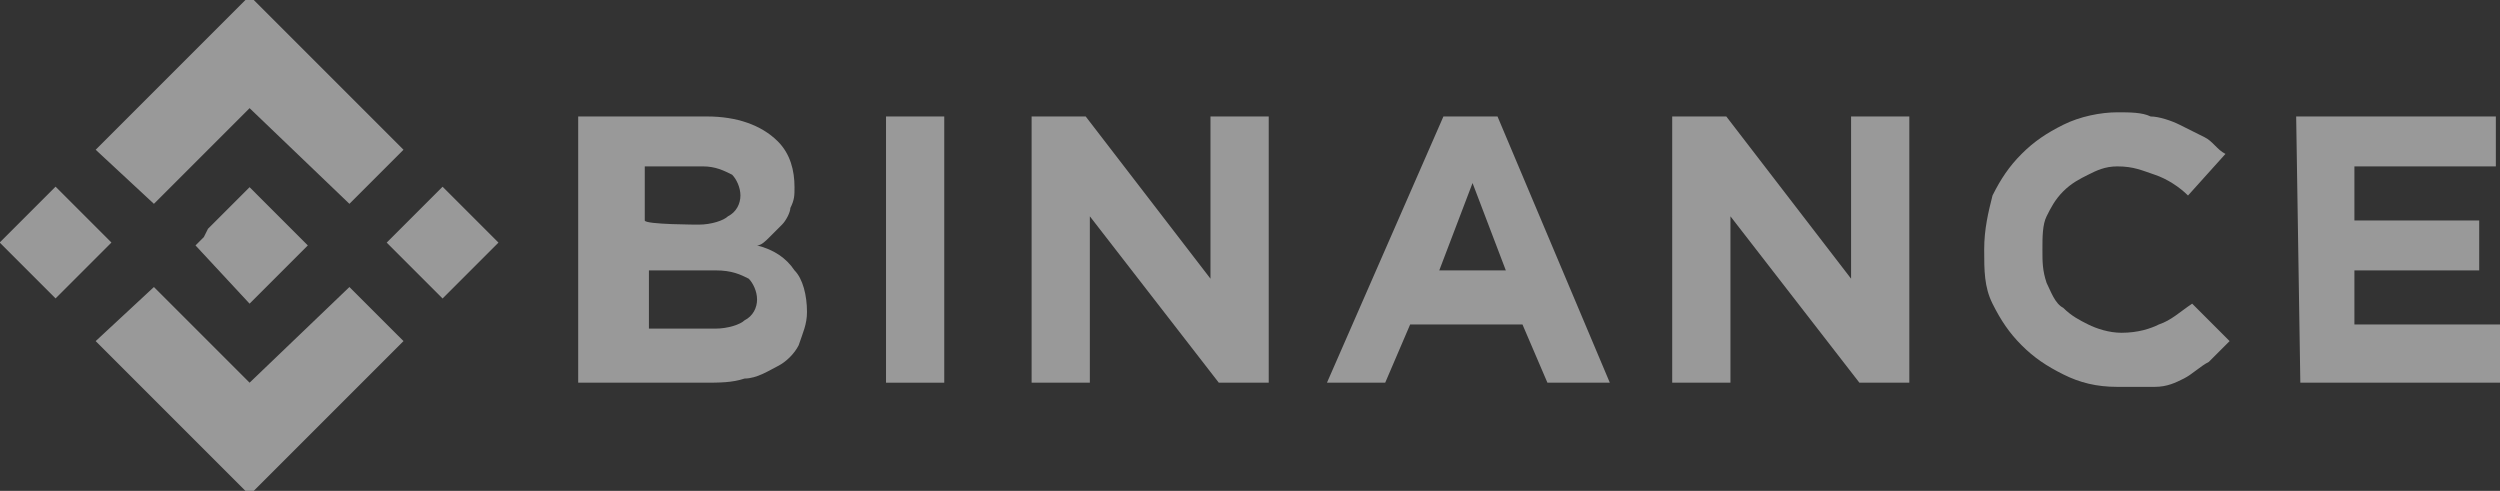<?xml version="1.0" encoding="UTF-8" standalone="yes"?>
<svg version="1.1" id="Capa_1" xmlns="http://www.w3.org/2000/svg" xmlns:xlink="http://www.w3.org/1999/xlink" x="0px" y="0px" viewBox="0 0 60.1 11.8" style="enable-background:new 0 0 60.1 11.8;" xml:space="preserve">
  <rect x="0" y="0" width="60.1" height="11.8" fill="#333333" stroke="none"/>
  <style type="text/css">
	.st0{opacity:0.5;}
	.st1{fill:#FFFFFF;}
	.st2{display:none;opacity:0.5;}
	.st3{display:inline;}
</style>
  <g class="st0">
    <polygon class="st1" points="3.7,4.9 6,2.6 8.4,4.9 9.7,3.6 6,-0.1 2.3,3.6 &#x9;"/>
    <polygon class="st1" points="3.7,6.9 6,9.2 8.4,6.9 9.7,8.2 9.7,8.2 6,11.9 2.3,8.2 2.3,8.2 &#x9;"/>
    <polygon class="st1" points="7.4,5.9 7.4,5.9 6,4.5 5,5.5 5,5.5 4.9,5.7 4.7,5.9 4.7,5.9 4.6,5.9 4.7,5.9 6,7.3 &#x9;"/>
    <rect x="0.4" y="4.9" transform="matrix(0.707 -0.707 0.707 0.707 -3.755 2.649)" class="st1" width="1.9" height="1.9"/>
    <rect x="9.7" y="4.9" transform="matrix(0.707 -0.707 0.707 0.707 -1.026 9.226)" class="st1" width="1.9" height="1.9"/>
    <path class="st1" d="M14.1,2.8H17c0.7,0,1.3,0.2,1.7,0.6c0.3,0.3,0.4,0.7,0.4,1.1l0,0c0,0.2,0,0.3-0.1,0.5c0,0.1-0.1,0.3-0.2,0.4&#xA;&#x9;&#x9;s-0.2,0.2-0.3,0.3s-0.2,0.2-0.3,0.2c0.4,0.1,0.7,0.3,0.9,0.6c0.2,0.2,0.3,0.6,0.3,1l0,0c0,0.3-0.1,0.5-0.2,0.8&#xA;&#x9;&#x9;c-0.1,0.2-0.3,0.4-0.5,0.5s-0.5,0.3-0.8,0.3c-0.3,0.1-0.6,0.1-1,0.1h-3V2.8H14.1z M16.8,5.4c0.3,0,0.6-0.1,0.7-0.2&#xA;&#x9;&#x9;c0.2-0.1,0.3-0.3,0.3-0.5l0,0c0-0.2-0.1-0.4-0.2-0.5C17.4,4.1,17.2,4,16.9,4h-1.4v1.3C15.5,5.4,16.8,5.4,16.8,5.4z M17.2,7.9&#xA;&#x9;&#x9;c0.3,0,0.6-0.1,0.7-0.2c0.2-0.1,0.3-0.3,0.3-0.5l0,0c0-0.2-0.1-0.4-0.2-0.5c-0.2-0.1-0.4-0.2-0.8-0.2h-1.6v1.4L17.2,7.9L17.2,7.9z"/>
    <path class="st1" d="M21.3,2.8h1.4v6.4h-1.4V2.8z"/>
    <path class="st1" d="M24.8,2.8h1.3l3,3.9V2.8h1.4v6.4h-1.2l-3.1-4v4h-1.4C24.8,9.2,24.8,2.8,24.8,2.8z"/>
    <path class="st1" d="M34.7,2.8H36l2.7,6.4h-1.5l-0.6-1.4h-2.7l-0.6,1.4h-1.4L34.7,2.8z M36.2,6.5l-0.8-2.1l-0.8,2.1&#xA;&#x9;&#x9;C34.6,6.5,36.2,6.5,36.2,6.5z"/>
    <path class="st1" d="M40.2,2.8h1.3l3,3.9V2.8h1.4v6.4h-1.2l-3.1-4v4h-1.4V2.8z"/>
    <path class="st1" d="M50.9,9.3c-0.5,0-0.9-0.1-1.3-0.3c-0.4-0.2-0.7-0.4-1-0.7s-0.5-0.6-0.7-1S47.7,6.5,47.7,6l0,0&#xA;&#x9;&#x9;c0-0.5,0.1-0.9,0.2-1.3c0.2-0.4,0.4-0.7,0.7-1s0.6-0.5,1-0.7s0.9-0.3,1.3-0.3c0.3,0,0.6,0,0.8,0.1c0.2,0,0.5,0.1,0.7,0.2&#xA;&#x9;&#x9;s0.4,0.2,0.6,0.3c0.2,0.1,0.3,0.3,0.5,0.4l-0.9,1c-0.2-0.2-0.5-0.4-0.8-0.5S51.3,4,50.9,4c-0.3,0-0.5,0.1-0.7,0.2s-0.4,0.2-0.6,0.4&#xA;&#x9;&#x9;c-0.2,0.2-0.3,0.4-0.4,0.6c-0.1,0.2-0.1,0.5-0.1,0.8l0,0c0,0.3,0,0.5,0.1,0.8c0.1,0.2,0.2,0.5,0.4,0.6c0.2,0.2,0.4,0.3,0.6,0.4&#xA;&#x9;&#x9;C50.4,7.9,50.7,8,51,8c0.4,0,0.7-0.1,0.9-0.2c0.3-0.1,0.5-0.3,0.8-0.5l0.9,0.9c-0.2,0.2-0.3,0.3-0.5,0.5c-0.2,0.1-0.4,0.3-0.6,0.4&#xA;&#x9;&#x9;c-0.2,0.1-0.4,0.2-0.7,0.2C51.5,9.3,51.2,9.3,50.9,9.3z"/>
    <path class="st1" d="M55.2,2.8H60V4h-3.4v1.3h3v1.2h-3v1.3h3.5v1.4h-4.8L55.2,2.8L55.2,2.8z"/>
  </g>
  <g id="flt8QZ.tif" class="st2">
    <g class="st3">
      <path d="M276,10.1c0-2.8,0-5.6,0-8.4c0.2,0,0.4,0,0.6,0c0.5,0,1,0,1.6,0c0.1,0,0.2,0.1,0.2,0.1c0.8,2,1.6,4,2.3,6&#xA;&#x9;&#x9;&#x9;c0.1,0.2,0.1,0.4,0.2,0.6c0.1-0.2,0.1-0.4,0.2-0.6c0.5-1.4,1.1-2.7,1.6-4.1c0.2-0.6,0.5-1.2,0.7-1.8c0-0.1,0.1-0.2,0.2-0.2&#xA;&#x9;&#x9;&#x9;c0.7,0,1.5,0,2.3,0c0,2.8,0,5.6,0,8.4c-0.5,0-1,0-1.4,0c0-2.3,0-4.7,0-7l0,0c0,0.1,0,0.1-0.1,0.2c-0.4,1-0.7,1.9-1.1,2.9&#xA;&#x9;&#x9;&#x9;c-0.5,1.3-1,2.5-1.5,3.8c-0.1,0.2-0.1,0.2-0.3,0.2c-0.4,0-0.7,0-1.1,0c-0.1,0-0.2,0-0.3-0.2c-0.8-2-1.5-4-2.3-5.9&#xA;&#x9;&#x9;&#x9;c-0.1-0.3-0.2-0.6-0.3-1c0,2.4,0,4.7,0,7.1C277,10.1,276.5,10.1,276,10.1z"/>
      <path d="M254,5.4c0.5-0.3,1-0.6,1.4-0.9c0.3,0.4,0.5,0.9,0.8,1.3c-0.5,0.3-1.1,0.6-1.6,1c0.5,1.1,1.1,2.2,1.6,3.4&#xA;&#x9;&#x9;&#x9;c-0.6,0-1.1,0-1.6,0c-0.1,0-0.1-0.1-0.2-0.2c-0.4-0.7-0.7-1.5-1.1-2.2c0-0.1-0.1-0.1-0.1-0.2c-0.6,0.4-1.2,0.7-1.7,1&#xA;&#x9;&#x9;&#x9;c-0.9,0.5-1.8,1.1-2.7,1.6c-0.5,0.3-1,0.3-1.5-0.1c-0.4-0.4-0.5-0.9-0.3-1.4c1.1-2.2,2.1-4.4,3.2-6.5c0.2-0.4,0.5-0.7,1-0.7&#xA;&#x9;&#x9;&#x9;s0.8,0.2,1,0.7c0.5,1,1,2,1.5,3C254,5.2,254,5.3,254,5.4z M251.5,3.5c-0.8,1.6-1.5,3.2-2.3,4.8l0,0c1.2-0.7,2.4-1.4,3.6-2.1&#xA;&#x9;&#x9;&#x9;C252.4,5.3,251.9,4.4,251.5,3.5z"/>
      <path d="M265.1,6.6c0.7,1.2,1.4,2.3,2.2,3.5c-0.6,0-1.2,0-1.7,0c-0.1,0-0.1-0.1-0.2-0.2c-0.6-1-1.2-2-1.8-3&#xA;&#x9;&#x9;&#x9;c-0.1-0.1-0.2-0.2-0.3-0.2c-0.7,0-1.3,0-2,0c0,1.1,0,2.2,0,3.3c-0.5,0-1,0-1.6,0c0-2.8,0-5.6,0-8.4c0.1,0,0.2,0,0.2,0&#xA;&#x9;&#x9;&#x9;c1.3,0,2.6,0,4,0c0.6,0,1.2,0.1,1.7,0.3c0.8,0.4,1.3,1,1.4,2C267,5.3,266.5,6.2,265.1,6.6z M261.2,5.6c0.1,0,0.1,0,0.2,0&#xA;&#x9;&#x9;&#x9;c0.7,0,1.5,0,2.2,0c0.2,0,0.4,0,0.6-0.1c0.6-0.1,1-0.6,1-1.2c0-0.7-0.3-1.2-1-1.4c-0.2,0-0.3-0.1-0.5-0.1c-0.8,0-1.6,0-2.4,0&#xA;&#x9;&#x9;&#x9;c-0.1,0-0.1,0-0.2,0C261.2,3.8,261.2,4.7,261.2,5.6z"/>
      <path d="M275.2,3c-1,0-2,0-3,0c0,2.4,0,4.7,0,7.1c-0.5,0-1,0-1.6,0c0-2.4,0-4.7,0-7.1c-1,0-2,0-3.1,0c0-0.4,0-0.8,0-1.3&#xA;&#x9;&#x9;&#x9;c2.6,0,5.1,0,7.7,0C275.2,2.1,275.2,2.6,275.2,3z"/>
      <path d="M258.6,10.1c-0.5,0-1,0-1.6,0c0-2.8,0-5.6,0-8.3c0.5,0,1,0,1.6,0C258.6,4.5,258.6,7.3,258.6,10.1z"/>
    </g>
  </g>
  <g id="hu2Fi9.tif" class="st2">
    <g class="st3">
      <path d="M304.1,6.8c0,1.2,0,2.3,0,3.5c-0.6,0-1.2,0-1.8,0c0-1.1,0-2.3,0-3.5c-0.6,0-1.1,0-1.7,0c0-0.5,0-0.9,0-1.4&#xA;&#x9;&#x9;&#x9;c0.6,0,1.1,0,1.6,0c0-0.2,0-0.3,0-0.5c-0.5,0-1.1,0-1.6,0c0-0.5,0-0.9,0-1.4c0.5,0,1.1,0,1.6,0c0-0.8,0-1.5,0-2.2&#xA;&#x9;&#x9;&#x9;c0.1,0,0.1-0.1,0.1-0.1c1.6,0,3.1,0,4.7,0.1c1.1,0.1,1.7,0.8,1.9,1.9c0.1,0.5,0.1,1,0,1.5c-0.2,1.1-0.9,1.7-1.9,2&#xA;&#x9;&#x9;&#x9;c0.7,1.2,1.4,2.4,2.1,3.6c-0.7,0-1.3,0-1.9,0c-0.1,0-0.2-0.1-0.2-0.2c-0.6-1-1.1-2-1.7-2.9c-0.1-0.2-0.3-0.4-0.5-0.3&#xA;&#x9;&#x9;&#x9;C304.6,6.9,304.5,6.8,304.1,6.8z M304.1,2.7c0,0.9,0,1.8,0,2.7c0.8,0,1.6,0,2.4,0c0.4,0,0.6-0.2,0.6-0.6c0-0.5,0-1,0-1.5&#xA;&#x9;&#x9;&#x9;c0-0.3-0.2-0.5-0.5-0.5C305.9,2.7,305,2.7,304.1,2.7z"/>
      <path d="M311.1,7.5c-0.1,1.3,0.6,1.9,1.7,1.7c0.5-0.1,0.8-0.3,0.9-0.8c0.1-0.2,0.2-0.3,0.4-0.3c0.5,0,0.9,0,1.4,0&#xA;&#x9;&#x9;&#x9;c-0.1,0.6-0.3,1-0.6,1.4c-1.2,1.4-3.9,1.3-5-0.2C309,8,309,5.7,310,4.5c0.7-1,2-1.4,3.3-1c1.2,0.3,2,1.3,2.2,2.5&#xA;&#x9;&#x9;&#x9;c0.1,0.5,0.1,1,0.1,1.5C314.1,7.5,312.6,7.5,311.1,7.5z M313.9,6.1c0.1-0.6-0.1-1-0.6-1.3s-1.1-0.3-1.6,0&#xA;&#x9;&#x9;&#x9;c-0.4,0.3-0.6,0.7-0.5,1.3C312,6.1,313,6.1,313.9,6.1z"/>
      <path d="M328.9,7.5c-1.5,0-3,0-4.4,0c-0.2,0.8,0.1,1.5,0.9,1.7c0.7,0.2,1.6,0,1.8-0.8c0-0.1,0.1-0.2,0.2-0.2c0.5,0,1,0,1.5,0&#xA;&#x9;&#x9;&#x9;c0,0.9-0.7,1.8-1.6,2.1c-1.9,0.7-4.3,0.1-4.6-2.9c-0.1-1,0.1-1.9,0.6-2.7c0.7-1.1,2.1-1.5,3.4-1.2s2.1,1.4,2.2,2.7&#xA;&#x9;&#x9;&#x9;C329,6.6,328.9,7,328.9,7.5z M324.5,6.1c0.9,0,1.8,0,2.7,0c0.1-0.6-0.1-1-0.6-1.3s-1.1-0.3-1.6,0C324.5,5.2,324.4,5.6,324.5,6.1z"/>
      <path d="M347.2,7.5c-1.6,0-3,0-4.5,0c-0.2,0.8,0.1,1.4,0.8,1.7c0.8,0.3,1.5-0.1,1.8-0.8c0-0.1,0.1-0.2,0.2-0.2c0.5,0,1,0,1.5,0&#xA;&#x9;&#x9;&#x9;c-0.1,0.9-0.6,1.6-1.3,2c-2.2,1.2-4.7-0.1-4.9-2.7c-0.1-0.8,0-1.5,0.3-2.2c0.5-1.3,1.7-2,3.1-1.9c1.5,0.1,2.5,1,2.8,2.4&#xA;&#x9;&#x9;&#x9;C347.2,6.3,347.2,6.9,347.2,7.5z M345.5,6.1c0.1-0.6-0.1-1-0.6-1.3s-1.1-0.3-1.6,0s-0.6,0.7-0.5,1.3&#xA;&#x9;&#x9;&#x9;C343.6,6.1,344.5,6.1,345.5,6.1z"/>
      <path d="M321.8,5.6c-0.5,0-1,0-1.4,0c-0.1,0-0.2-0.1-0.3-0.2c-0.2-0.7-1.3-1-1.8-0.5c-0.4,0.3-0.2,0.9,0.3,1.1s1,0.2,1.5,0.4&#xA;&#x9;&#x9;&#x9;c0.3,0.1,0.6,0.1,0.9,0.3c1.3,0.6,1.6,2.3,0.5,3.2c-0.9,0.7-1.9,0.8-2.9,0.6c-0.5-0.1-0.9-0.2-1.3-0.5c-0.6-0.4-0.9-1-0.9-1.7&#xA;&#x9;&#x9;&#x9;c0.6,0,1.1,0,1.7,0c0.4,0.9,1,1.2,2,0.9c0.3-0.1,0.5-0.3,0.5-0.6s-0.2-0.6-0.5-0.7c-0.6-0.2-1.2-0.3-1.8-0.4&#xA;&#x9;&#x9;&#x9;c-1.2-0.3-1.8-0.9-1.7-2.1c0-0.8,0.5-1.4,1.2-1.7c1-0.4,2-0.4,3,0C321.4,4,321.9,4.7,321.8,5.6z"/>
      <path d="M334.1,3.5c0.5,0,1.1,0,1.6,0c0.1,0,0.2,0.2,0.3,0.3c0.5,1.4,0.9,2.9,1.3,4.3c0,0.1,0.1,0.2,0.1,0.4&#xA;&#x9;&#x9;&#x9;c0.2-0.7,0.4-1.3,0.6-2c0.3-0.9,0.6-1.8,0.9-2.8c0.1-0.2,0.2-0.3,0.4-0.3c0.5,0,1,0,1.5,0c-0.3,0.8-0.6,1.6-0.8,2.3&#xA;&#x9;&#x9;&#x9;c-0.5,1.4-1,2.8-1.5,4.2c-0.1,0.2-0.2,0.3-0.4,0.3c-0.4,0-0.9,0-1.3,0c-0.1,0-0.3-0.1-0.3-0.2c-0.8-2.2-1.6-4.3-2.3-6.5&#xA;&#x9;&#x9;&#x9;C334.1,3.6,334.1,3.6,334.1,3.5z"/>
      <path d="M331.4,4.8c0,1.9,0,3.7,0,5.5c-0.6,0-1.1,0-1.7,0c0-2.3,0-4.5,0-6.8c1.3,0,2.5,0,3.8,0c0,0.4,0,0.8,0,1.2&#xA;&#x9;&#x9;&#x9;C332.9,4.8,332.1,4.8,331.4,4.8z"/>
    </g>
  </g>
</svg>